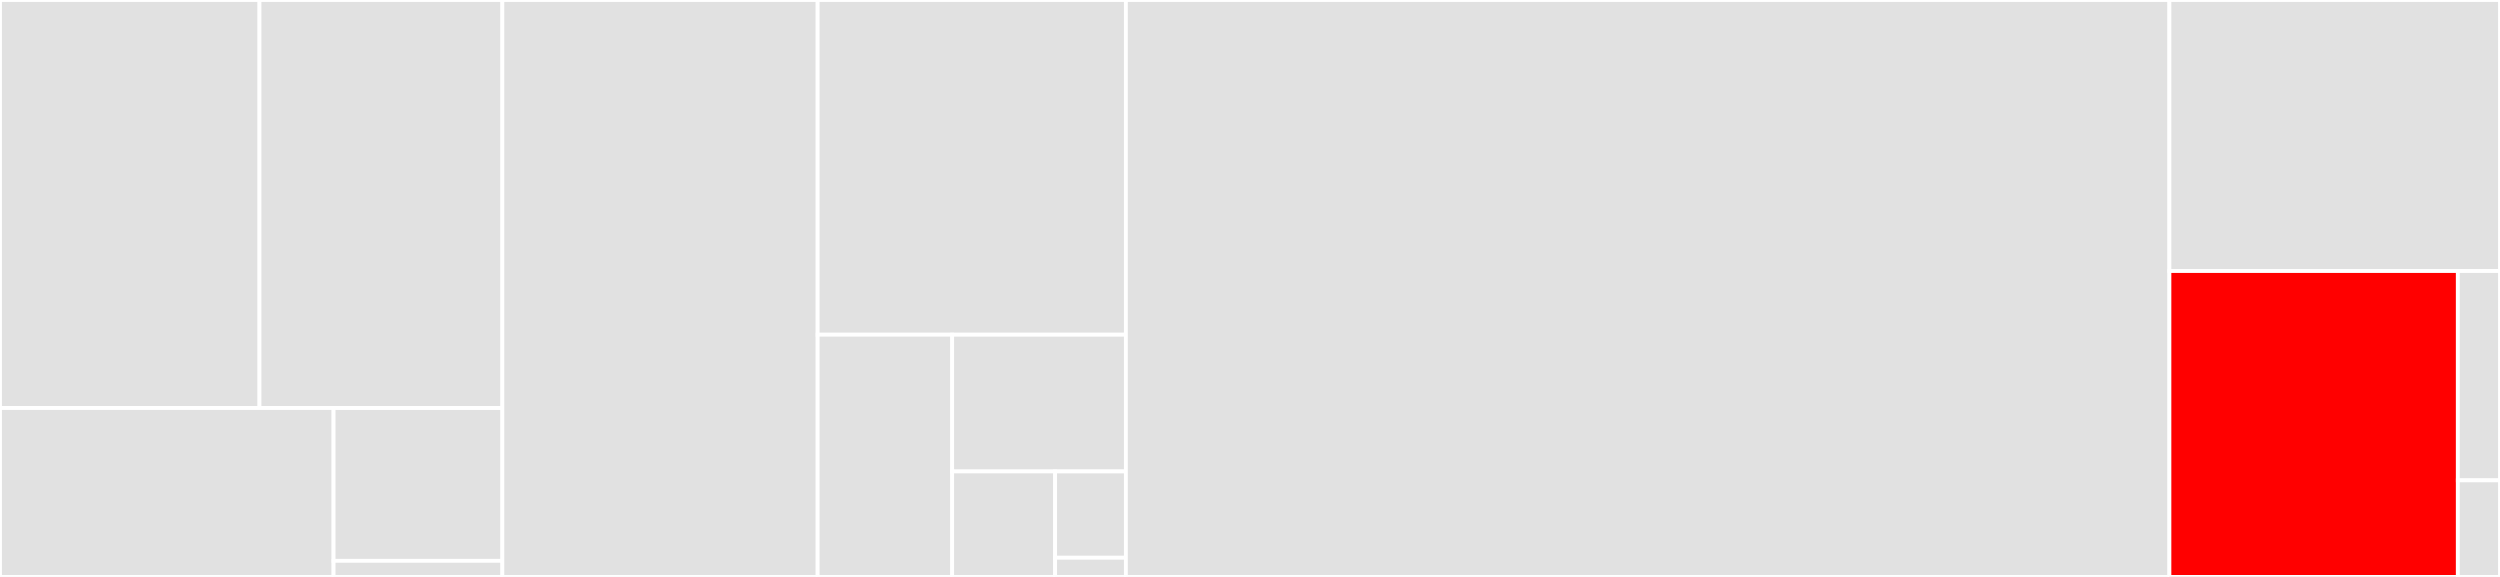 <svg baseProfile="full" width="650" height="150" viewBox="0 0 650 150" version="1.1"
xmlns="http://www.w3.org/2000/svg" xmlns:ev="http://www.w3.org/2001/xml-events"
xmlns:xlink="http://www.w3.org/1999/xlink">

<rect x="0" y="0" width="650" height="150" fill="#333333" stroke="none"/>

<style>rect.s{mask:url(#mask);}</style>
<defs>
  <pattern id="white" width="4" height="4" patternUnits="userSpaceOnUse" patternTransform="rotate(45)">
    <rect width="2" height="2" transform="translate(0,0)" fill="white"></rect>
  </pattern>
  <mask id="mask">
    <rect x="0" y="0" width="100%" height="100%" fill="url(#white)"></rect>
  </mask>
</defs>

<rect x="0" y="0" width="67.468" height="106.089" fill="#e1e1e1" stroke="white" stroke-width="1" class=" tooltipped" data-content="casa_low_level_io/data_managers/tiled.py"><title>casa_low_level_io/data_managers/tiled.py</title></rect>
<rect x="67.468" y="0" width="63.143" height="106.089" fill="#e1e1e1" stroke="white" stroke-width="1" class=" tooltipped" data-content="casa_low_level_io/data_managers/standard.py"><title>casa_low_level_io/data_managers/standard.py</title></rect>
<rect x="0" y="106.089" width="86.726" height="43.911" fill="#e1e1e1" stroke="white" stroke-width="1" class=" tooltipped" data-content="casa_low_level_io/data_managers/incremental.py"><title>casa_low_level_io/data_managers/incremental.py</title></rect>
<rect x="86.726" y="106.089" width="43.886" height="39.729" fill="#e1e1e1" stroke="white" stroke-width="1" class=" tooltipped" data-content="casa_low_level_io/data_managers/aipsio.py"><title>casa_low_level_io/data_managers/aipsio.py</title></rect>
<rect x="86.726" y="145.818" width="43.886" height="4.182" fill="#e1e1e1" stroke="white" stroke-width="1" class=" tooltipped" data-content="casa_low_level_io/data_managers/__init__.py"><title>casa_low_level_io/data_managers/__init__.py</title></rect>
<rect x="130.612" y="0" width="81.976" height="150.0" fill="#e1e1e1" stroke="white" stroke-width="1" class=" tooltipped" data-content="casa_low_level_io/table.py"><title>casa_low_level_io/table.py</title></rect>
<rect x="212.588" y="0" width="80.141" height="87.023" fill="#e1e1e1" stroke="white" stroke-width="1" class=" tooltipped" data-content="casa_low_level_io/core.py"><title>casa_low_level_io/core.py</title></rect>
<rect x="212.588" y="87.023" width="34.971" height="62.977" fill="#e1e1e1" stroke="white" stroke-width="1" class=" tooltipped" data-content="casa_low_level_io/casa_functions.py"><title>casa_low_level_io/casa_functions.py</title></rect>
<rect x="247.559" y="87.023" width="45.17" height="35.552" fill="#e1e1e1" stroke="white" stroke-width="1" class=" tooltipped" data-content="casa_low_level_io/record.py"><title>casa_low_level_io/record.py</title></rect>
<rect x="247.559" y="122.574" width="26.768" height="27.426" fill="#e1e1e1" stroke="white" stroke-width="1" class=" tooltipped" data-content="casa_low_level_io/dask_mixin.py"><title>casa_low_level_io/dask_mixin.py</title></rect>
<rect x="274.327" y="122.574" width="18.403" height="22.439" fill="#e1e1e1" stroke="white" stroke-width="1" class=" tooltipped" data-content="casa_low_level_io/utils.py"><title>casa_low_level_io/utils.py</title></rect>
<rect x="274.327" y="145.014" width="18.403" height="4.986" fill="#e1e1e1" stroke="white" stroke-width="1" class=" tooltipped" data-content="casa_low_level_io/__init__.py"><title>casa_low_level_io/__init__.py</title></rect>
<rect x="292.729" y="0" width="271.318" height="150.0" fill="#e1e1e1" stroke="white" stroke-width="1" class=" tooltipped" data-content="casa_low_level_io.py"><title>casa_low_level_io.py</title></rect>
<rect x="564.047" y="0" width="85.953" height="70.463" fill="#e1e1e1" stroke="white" stroke-width="1" class=" tooltipped" data-content="casa_wcs.py"><title>casa_wcs.py</title></rect>
<rect x="564.047" y="70.463" width="74.992" height="79.537" fill="red" stroke="white" stroke-width="1" class=" tooltipped" data-content="casa_dask.py"><title>casa_dask.py</title></rect>
<rect x="639.04" y="70.463" width="10.96" height="54.42" fill="#e1e1e1" stroke="white" stroke-width="1" class=" tooltipped" data-content="table_reader.py"><title>table_reader.py</title></rect>
<rect x="639.04" y="124.883" width="10.96" height="25.117" fill="#e1e1e1" stroke="white" stroke-width="1" class=" tooltipped" data-content="__init__.py"><title>__init__.py</title></rect>
</svg>